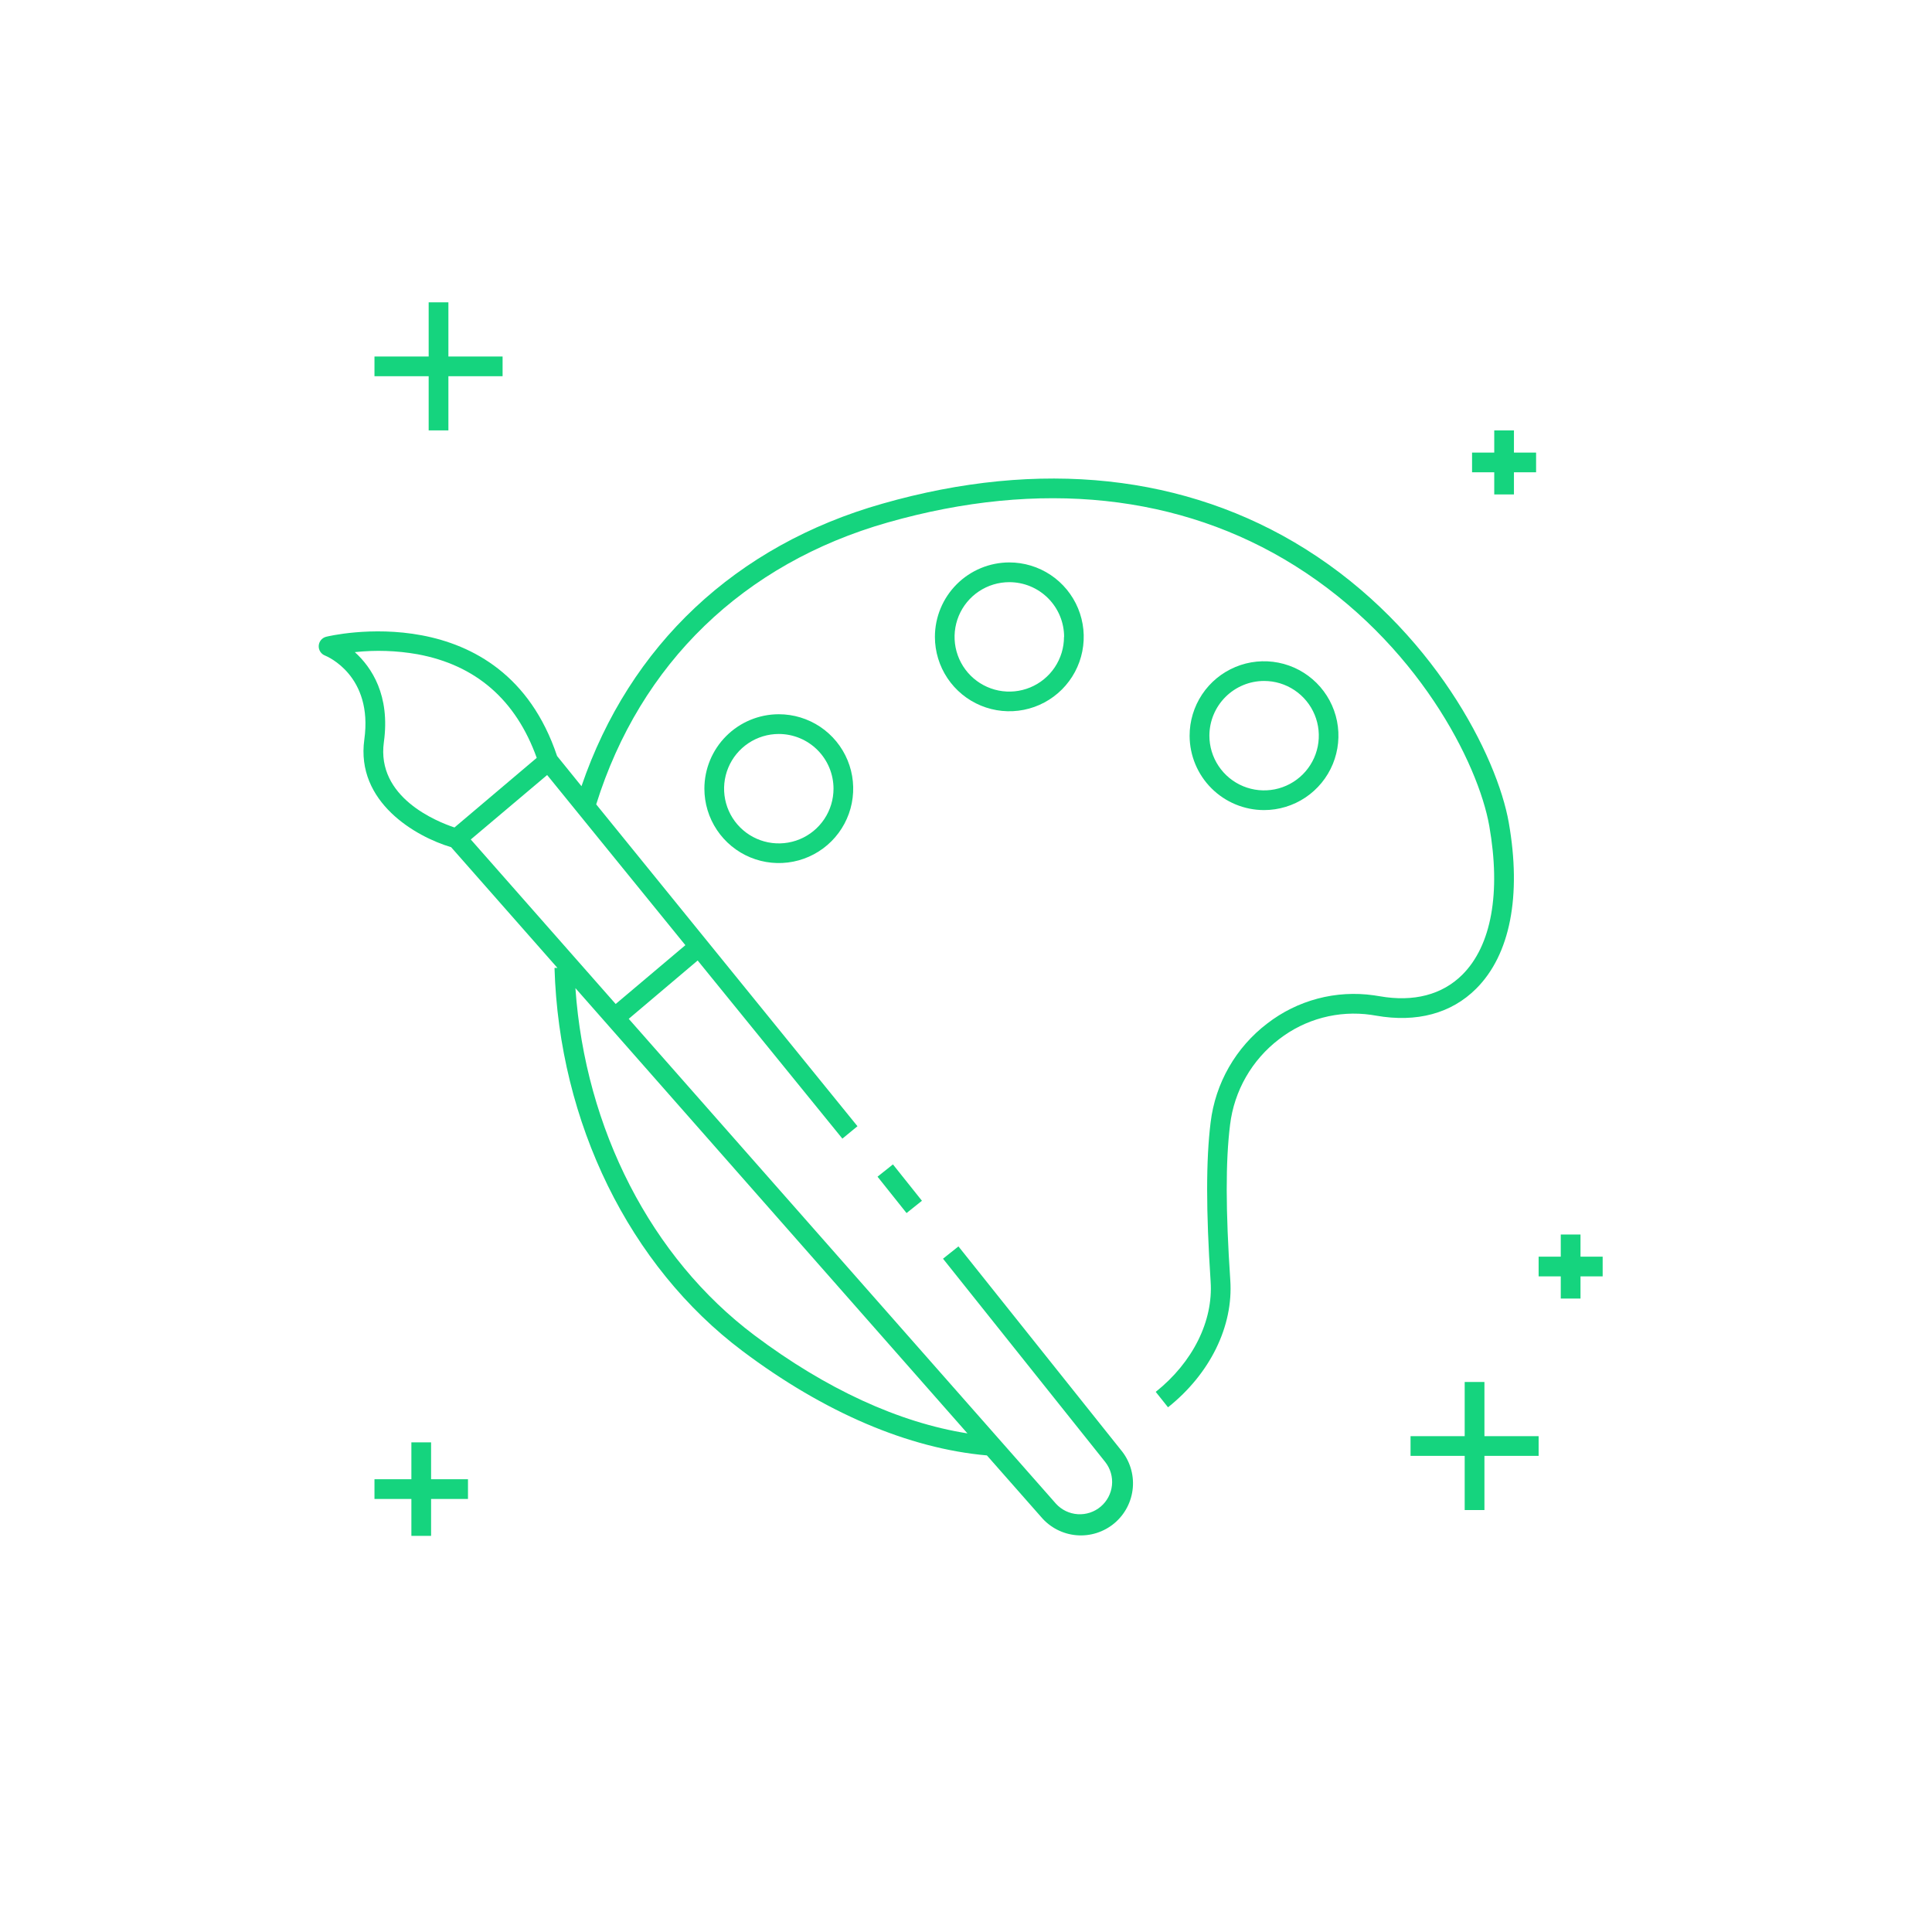 <svg width="260" height="260" viewBox="0 0 260 260" fill="none" xmlns="http://www.w3.org/2000/svg">
<path d="M203.044 110.703C201.485 101.816 192.887 84.678 175.668 73.877C159.641 63.837 139.958 61.72 118.752 67.783C99.023 73.379 84.734 86.836 78.254 105.803L74.968 101.74C67.651 79.904 44.149 85.627 43.911 85.688C43.634 85.755 43.386 85.908 43.202 86.126C43.019 86.344 42.911 86.615 42.893 86.9C42.876 87.184 42.95 87.466 43.105 87.705C43.259 87.944 43.487 88.127 43.753 88.227C44.017 88.334 50.223 90.924 49.029 99.516C47.861 107.951 55.956 112.602 60.709 114.009L75.019 130.259H74.623C75.248 151.11 84.703 170.376 99.912 181.807C110.927 190.089 122.286 194.934 132.813 195.863L140.105 204.141C141.305 205.562 143.019 206.448 144.872 206.604C146.725 206.761 148.564 206.175 149.985 204.976C151.406 203.777 152.292 202.062 152.449 200.209C152.605 198.356 152.02 196.517 150.82 195.097L128.984 167.736L126.907 169.391L148.743 196.757C149.436 197.642 149.759 198.762 149.644 199.88C149.529 200.998 148.986 202.028 148.128 202.754C147.27 203.48 146.164 203.846 145.042 203.774C143.92 203.702 142.87 203.198 142.111 202.368L84.612 137.109L93.889 129.259L113.364 153.232L115.395 151.562L80.234 108.25C86.16 89.299 100.039 75.842 119.468 70.312C139.933 64.482 158.879 66.493 174.251 76.126C190.755 86.465 198.941 102.741 200.423 111.165C201.998 120.154 200.713 127.258 196.798 131.168C194.091 133.87 190.242 134.875 185.666 134.068L184.884 133.946C182.361 133.586 179.791 133.736 177.327 134.388C174.863 135.04 172.554 136.179 170.539 137.739C168.444 139.334 166.691 141.333 165.383 143.617C164.074 145.902 163.237 148.425 162.921 151.039C162.292 156.117 162.297 162.916 162.921 172.468C163.282 177.785 160.52 183.336 155.533 187.312L157.188 189.389C162.855 184.869 165.989 178.476 165.567 172.291C164.938 162.911 164.927 156.264 165.537 151.369C165.811 149.104 166.536 146.918 167.67 144.939C168.804 142.96 170.323 141.228 172.138 139.847C173.875 138.501 175.865 137.517 177.989 136.955C180.113 136.392 182.328 136.262 184.503 136.571C184.732 136.602 184.961 136.637 185.194 136.683C190.658 137.643 195.32 136.388 198.666 133.042C203.232 128.477 204.775 120.565 203.044 110.703ZM51.66 99.871C52.533 93.559 49.999 89.796 47.75 87.76C50.559 87.458 53.397 87.554 56.179 88.045C64.04 89.492 69.433 94.189 72.231 101.989L61.161 111.358C58.749 110.556 50.634 107.291 51.66 99.871ZM101.527 179.695C87.633 169.254 78.762 151.943 77.436 132.976L130.193 192.898C120.976 191.445 111.135 186.916 101.527 179.695ZM82.855 135.114L63.355 112.973L73.633 104.3L92.234 127.197L82.855 135.114Z" fill="#15D47E"/>
<path d="M170.117 109.017C172.098 109.015 174.034 108.426 175.68 107.323C177.326 106.221 178.608 104.655 179.364 102.824C180.119 100.992 180.315 98.978 179.926 97.036C179.537 95.093 178.58 93.31 177.177 91.911C175.774 90.513 173.988 89.561 172.044 89.178C170.101 88.795 168.087 88.997 166.258 89.758C164.43 90.519 162.868 91.806 161.77 93.455C160.673 95.105 160.089 97.042 160.093 99.023C160.101 101.677 161.161 104.219 163.04 106.092C164.919 107.965 167.464 109.017 170.117 109.017ZM170.117 91.64C171.574 91.64 172.997 92.072 174.208 92.881C175.419 93.69 176.363 94.84 176.92 96.185C177.477 97.531 177.623 99.011 177.339 100.44C177.055 101.868 176.354 103.18 175.324 104.21C174.294 105.239 172.982 105.941 171.554 106.225C170.125 106.509 168.645 106.363 167.299 105.806C165.954 105.249 164.804 104.305 163.995 103.094C163.186 101.883 162.754 100.459 162.754 99.003C162.757 97.051 163.533 95.18 164.914 93.799C166.294 92.419 168.165 91.642 170.117 91.64Z" fill="#15D47E"/>
<path d="M125.816 85.709C125.817 87.689 126.405 89.625 127.506 91.271C128.607 92.917 130.171 94.2 132.001 94.957C133.831 95.714 135.844 95.912 137.786 95.525C139.729 95.138 141.512 94.183 142.912 92.783C144.312 91.382 145.266 89.598 145.652 87.655C146.038 85.713 145.839 83.7 145.081 81.87C144.323 80.041 143.039 78.477 141.393 77.377C139.746 76.277 137.81 75.689 135.83 75.689C133.174 75.692 130.627 76.749 128.75 78.627C126.872 80.506 125.817 83.053 125.816 85.709ZM143.188 85.709C143.188 87.165 142.756 88.589 141.947 89.8C141.137 91.011 139.987 91.955 138.641 92.512C137.295 93.069 135.815 93.215 134.386 92.93C132.958 92.645 131.646 91.944 130.616 90.913C129.587 89.883 128.886 88.571 128.602 87.142C128.319 85.713 128.465 84.233 129.023 82.887C129.581 81.542 130.526 80.392 131.737 79.584C132.949 78.775 134.373 78.344 135.83 78.345C136.797 78.345 137.756 78.535 138.65 78.904C139.544 79.274 140.357 79.816 141.041 80.5C141.726 81.184 142.269 81.996 142.64 82.889C143.011 83.783 143.202 84.741 143.203 85.709H143.188Z" fill="#15D47E"/>
<path d="M94.793 106.133C94.793 108.113 95.381 110.049 96.481 111.696C97.581 113.343 99.145 114.627 100.975 115.385C102.805 116.142 104.819 116.341 106.761 115.954C108.704 115.568 110.488 114.614 111.888 113.214C113.289 111.813 114.243 110.029 114.629 108.086C115.015 106.144 114.817 104.13 114.059 102.3C113.301 100.471 112.018 98.907 110.371 97.806C108.724 96.706 106.788 96.119 104.807 96.119C102.152 96.121 99.607 97.177 97.729 99.055C95.852 100.932 94.796 103.478 94.793 106.133ZM112.171 106.133C112.172 107.589 111.741 109.013 110.932 110.225C110.124 111.436 108.974 112.381 107.629 112.939C106.283 113.497 104.803 113.644 103.374 113.36C101.945 113.077 100.633 112.376 99.603 111.346C98.572 110.317 97.871 109.005 97.586 107.576C97.301 106.148 97.447 104.667 98.004 103.321C98.561 101.975 99.505 100.825 100.716 100.016C101.927 99.207 103.351 98.775 104.807 98.775C106.759 98.776 108.63 99.551 110.011 100.931C111.391 102.31 112.168 104.181 112.171 106.133Z" fill="#15D47E"/>
<path d="M120.167 156.7L118.095 158.353L121.998 163.248L124.071 161.595L120.167 156.7Z" fill="#15D47E"/>
<path d="M199.768 185.981H197.112V193.273H189.825V195.924H197.112V203.216H199.768V195.924H207.061V193.273H199.768V185.981Z" fill="#15D47E"/>
<path d="M57.688 57.921H60.343V50.629H67.636V47.978H60.343V40.686H57.688V47.978H50.395V50.629H57.688V57.921Z" fill="#15D47E"/>
<path d="M58.013 194.106H55.362V199.068H50.395V201.723H55.362V206.69H58.013V201.723H62.979V199.068H58.013V194.106Z" fill="#15D47E"/>
<path d="M215.678 171.768V169.117H212.697V166.136H210.041V169.117H207.061V171.768H210.041V174.754H212.697V171.768H215.678Z" fill="#15D47E"/>
<path d="M201.089 66.539H203.74V63.558H206.72V60.907H203.74V57.921H201.089V60.907H198.103V63.558H201.089V66.539Z" fill="#15D47E"/>
</svg>
